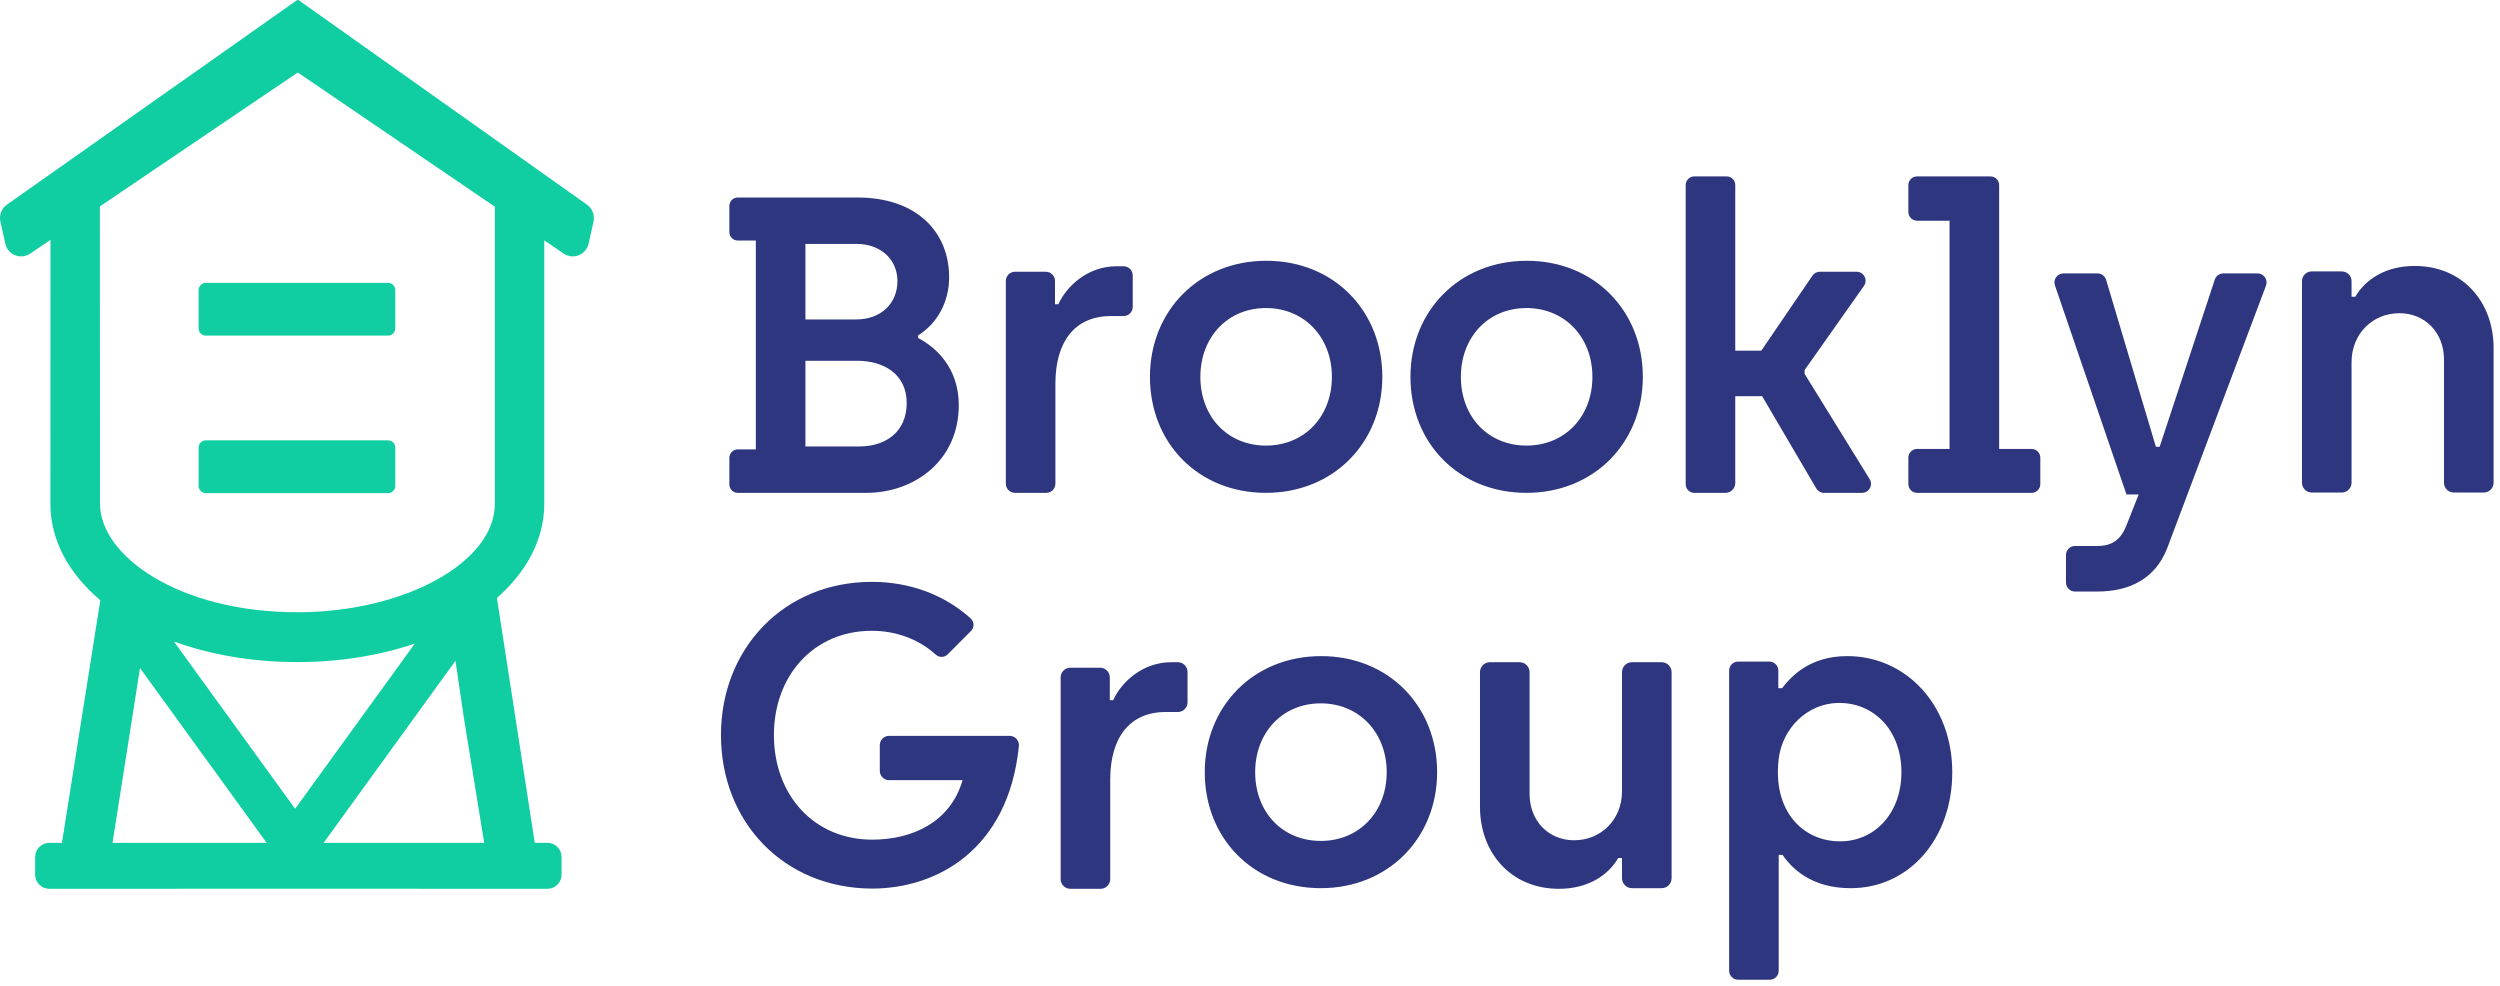 <svg xmlns="http://www.w3.org/2000/svg" width="142" height="56" viewBox="0 0 142 56">
  <g fill="none" fill-rule="evenodd">
    <g fill="#2E3680" transform="translate(40.772 9.882)">
      <path d="M1.133 15.643L2.159 15.643 2.159 3.78 1.132 3.78C.869 3.78.656 3.566.656 3.302L.656 1.814C.656 1.55.869 1.336 1.132 1.336L7.935 1.336C11.277 1.336 13.138 3.277 13.138 5.865 13.138 7.303 12.446 8.501 11.372 9.172L11.372 9.316C12.446 9.867 13.687 11.066 13.687 13.127 13.687 16.29 11.157 18.112 8.437 18.112L1.133 18.112C.869 18.112.656 17.897.656 17.632L.656 16.123C.656 15.858.869 15.643 1.133 15.643zM7.863 8.262C9.272 8.262 10.202 7.351 10.202 6.081 10.202 4.834 9.224 3.972 7.887 3.972L4.976 3.972 4.976 8.262 7.863 8.262zM8.031 15.476C9.558 15.476 10.728 14.637 10.728 13.007 10.728 11.377 9.439 10.61 7.911 10.61L4.976 10.61 4.976 15.476 8.031 15.476zM16.879 5.554L18.632 5.554C18.919 5.554 19.152 5.787 19.152 6.075L19.152 7.399 19.343 7.399C19.82 6.345 21.037 5.242 22.636 5.242L23.047 5.242C23.335 5.242 23.567 5.475 23.567 5.764L23.567 7.548C23.567 7.836 23.335 8.07 23.047 8.07L22.326 8.07C20.273 8.07 19.175 9.532 19.175 11.905L19.175 17.59C19.175 17.878 18.943 18.112 18.656 18.112L16.879 18.112C16.592 18.112 16.359 17.878 16.359 17.59L16.359 6.075C16.359 5.787 16.592 5.554 16.879 5.554M24.545 11.521C24.545 7.782 27.314 4.93 31.156 4.93 35 4.93 37.744 7.782 37.744 11.521 37.744 15.26 34.975 18.112 31.133 18.112 27.29 18.112 24.545 15.284 24.545 11.521M34.88 11.521C34.88 9.292 33.329 7.615 31.133 7.615 28.937 7.615 27.409 9.292 27.409 11.521 27.409 13.798 28.961 15.427 31.133 15.427 33.329 15.427 34.88 13.774 34.88 11.521M39.342 11.521C39.342 7.782 42.111 4.93 45.953 4.93 49.796 4.93 52.541 7.782 52.541 11.521 52.541 15.26 49.773 18.112 45.93 18.112 42.087 18.112 39.342 15.284 39.342 11.521M49.677 11.521C49.677 9.292 48.126 7.615 45.93 7.615 43.734 7.615 42.206 9.292 42.206 11.521 42.206 13.798 43.758 15.427 45.93 15.427 48.126 15.427 49.677 13.774 49.677 11.521M55.465.137L57.301.137C57.571.137 57.791.358 57.791.63L57.791 10.035 59.271 10.035 62.174 5.775C62.269 5.637 62.426 5.553 62.594 5.553L64.685 5.553C65.097 5.553 65.337 6.021 65.099 6.359L61.729 11.138 61.729 11.353 65.424 17.332C65.635 17.672 65.391 18.112 64.992 18.112L62.831 18.112C62.651 18.112 62.485 18.016 62.393 17.861L59.319 12.623 57.791 12.623 57.791 17.554C57.791 17.862 57.542 18.112 57.234 18.112L55.465 18.112C55.194 18.112 54.975 17.891 54.975 17.62L54.975.63C54.975.358 55.194.137 55.465.137M68.116 15.619L69.963 15.619 69.963 2.654 68.116 2.654C67.844 2.654 67.623 2.432 67.623 2.159L67.623.632C67.623.359 67.844.137 68.116.137L72.286.137C72.558.137 72.779.359 72.779.632L72.779 15.619 74.626 15.619C74.897 15.619 75.118 15.841 75.118 16.114L75.118 17.617C75.118 17.89 74.897 18.112 74.626 18.112L68.116 18.112C67.844 18.112 67.623 17.89 67.623 17.617L67.623 16.114C67.623 15.841 67.844 15.619 68.116 15.619M76.575 21.644C76.575 21.36 76.805 21.129 77.088 21.129L78.365 21.129C79.224 21.129 79.702 20.745 80.012 19.955L80.704 18.205 80.012 18.205 75.949 6.329C75.835 5.995 76.082 5.647 76.434 5.647L78.365 5.647C78.592 5.647 78.791 5.796 78.856 6.014L81.683 15.497 81.897 15.497 85.027 6C85.097 5.789 85.293 5.647 85.514 5.647L87.457 5.647C87.815 5.647 88.063 6.007 87.936 6.344L82.327 21.249C81.659 22.975 80.203 23.717 78.365 23.717L77.088 23.717C76.805 23.717 76.575 23.487 76.575 23.202L76.575 21.644zM20.022 28.044L21.716 28.044C22.019 28.044 22.265 28.29 22.265 28.595L22.265 29.889 22.456 29.889C22.934 28.835 24.151 27.732 25.75 27.732L26.132 27.732C26.435 27.732 26.68 27.979 26.68 28.284L26.68 30.009C26.68 30.313 26.435 30.56 26.132 30.56L25.439 30.56C23.387 30.56 22.289 32.022 22.289 34.395L22.289 40.051C22.289 40.355 22.043 40.602 21.74 40.602L20.022 40.602C19.719 40.602 19.473 40.355 19.473 40.051L19.473 28.595C19.473 28.29 19.719 28.044 20.022 28.044M27.658 33.976C27.658 30.237 30.427 27.385 34.27 27.385 38.113 27.385 40.857 30.237 40.857 33.976 40.857 37.714 38.089 40.566 34.246 40.566 30.403 40.566 27.658 37.738 27.658 33.976M37.993 33.976C37.993 31.747 36.442 30.069 34.246 30.069 32.05 30.069 30.522 31.747 30.522 33.976 30.522 36.253 32.074 37.882 34.246 37.882 36.442 37.882 37.993 36.228 37.993 33.976M43.291 35.953L43.291 28.297C43.291 27.985 43.543 27.732 43.854 27.732L45.544 27.732C45.856 27.732 46.108 27.985 46.108 28.297L46.108 35.21C46.108 36.767 47.206 37.845 48.637 37.845 50.189 37.845 51.358 36.648 51.358 35.065L51.358 28.297C51.358 27.985 51.61 27.732 51.921 27.732L53.611 27.732C53.923 27.732 54.175 27.985 54.175 28.297L54.175 40.001C54.175 40.313 53.923 40.566 53.611 40.566L51.921 40.566C51.61 40.566 51.358 40.313 51.358 40.001L51.358 38.852 51.144 38.852C50.594 39.811 49.449 40.602 47.778 40.602 45.033 40.602 43.291 38.541 43.291 35.953M57.951 27.696L59.728 27.696C60.009 27.696 60.236 27.925 60.236 28.206L60.236 29.206 60.45 29.206C60.952 28.559 62.002 27.385 64.15 27.385 67.515 27.385 70.117 30.189 70.117 33.976 70.117 37.739 67.683 40.567 64.341 40.567 62.121 40.567 60.999 39.44 60.475 38.673L60.259 38.673 60.259 45.256C60.259 45.538 60.032 45.767 59.751 45.767L57.951 45.767C57.671 45.767 57.443 45.538 57.443 45.256L57.443 28.206C57.443 27.925 57.671 27.696 57.951 27.696M67.229 33.976C67.229 31.573 65.638 30.005 63.621 30.046 61.87 30.081 60.461 31.491 60.256 33.237 59.911 36.182 61.627 37.906 63.744 37.906 65.725 37.906 67.229 36.3 67.229 33.976M9.728 34.431L13.902 34.431C13.21 36.828 11.038 37.81 8.771 37.81 5.477 37.81 3.186 35.294 3.186 31.867 3.186 28.488 5.453 25.947 8.747 25.947 10.148 25.947 11.427 26.438 12.378 27.299 12.573 27.476 12.869 27.474 13.055 27.287L14.379 25.958C14.578 25.758 14.57 25.431 14.36 25.242 12.881 23.912 10.926 23.167 8.747 23.167 3.759 23.167.179 26.953.179 31.867.179 36.828 3.759 40.567 8.747 40.59 12.445 40.59 16.502 38.387 17.101 32.499 17.133 32.187 16.887 31.914 16.575 31.914L9.728 31.914C9.436 31.914 9.2 32.152 9.2 32.444L9.2 33.902C9.2 34.194 9.436 34.431 9.728 34.431M90.532 5.535L92.244 5.535C92.549 5.535 92.796 5.783 92.796 6.089L92.796 6.973 93.011 6.973C93.56 6.015 94.705 5.224 96.376 5.224 99.121 5.224 100.864 7.285 100.864 9.873L100.864 17.539C100.864 17.845 100.616 18.093 100.312 18.093L98.599 18.093C98.294 18.093 98.047 17.845 98.047 17.539L98.047 10.544C98.047 8.986 96.949 7.908 95.517 7.908 93.966 7.908 92.796 9.106 92.796 10.688L92.796 17.539C92.796 17.845 92.549 18.093 92.244 18.093L90.532 18.093C90.227 18.093 89.98 17.845 89.98 17.539L89.98 6.089C89.98 5.783 90.227 5.535 90.532 5.535"/>
    </g>
    <g fill="#10CEA1">
      <path d="M22.452 16.479C22.452 16.252 22.268 16.067 22.041 16.067L11.691 16.067C11.465 16.067 11.28 16.252 11.28 16.479L11.28 18.652C11.28 18.879 11.465 19.064 11.691 19.064L22.041 19.064C22.268 19.064 22.452 18.879 22.452 18.652L22.452 16.479zM22.042 25.012L11.691 25.012C11.465 25.012 11.281 25.196 11.281 25.424L11.281 27.596C11.281 27.824 11.465 28.009 11.691 28.009L22.042 28.009C22.268 28.009 22.452 27.824 22.452 27.596L22.452 25.424C22.452 25.196 22.268 25.012 22.042 25.012"/>
      <path d="M16.886,34.776 C10.183,34.776 5.68,31.587 5.68,28.609 L5.679,28.609 L5.673,11.725 L16.913,4.117 L28.107,11.741 L28.107,28.609 L28.109,28.609 C28.109,31.952 22.959,34.776 16.886,34.776 Z M22.275,47.873 L19.465,47.873 L19.264,47.873 L18.382,47.873 L25.87,37.536 L26.346,40.762 L27.502,47.873 L22.275,47.873 Z M16.763,45.94 L9.878,36.437 C11.928,37.181 14.315,37.606 16.886,37.606 C19.318,37.606 21.587,37.226 23.562,36.555 L16.763,45.94 Z M14.588,47.873 L14.429,47.873 L12.331,47.873 L6.391,47.873 L7.226,42.568 L7.952,37.946 L15.145,47.873 L14.588,47.873 Z M33.34,11.624 L16.975,0.018 C16.957,0.006 16.936,0 16.915,0 C16.895,0 16.874,0.006 16.857,0.018 L0.392,11.624 C0.087,11.84 -0.059,12.22 0.022,12.587 L0.3,13.836 C0.411,14.336 0.904,14.652 1.402,14.54 C1.515,14.515 1.621,14.469 1.717,14.404 L2.867,13.625 L2.862,28.609 C2.862,30.691 3.913,32.585 5.698,34.094 L3.519,47.873 L2.8,47.873 C2.357,47.873 1.996,48.234 1.996,48.68 L1.996,49.678 C1.996,50.123 2.355,50.484 2.8,50.484 L16.947,50.48 L31.094,50.484 C31.539,50.484 31.898,50.123 31.898,49.678 L31.898,48.68 C31.898,48.234 31.537,47.873 31.094,47.873 L30.375,47.873 L28.225,33.964 C29.917,32.477 30.915,30.631 30.915,28.609 L30.914,28.609 L30.914,13.653 L32.016,14.404 C32.112,14.469 32.218,14.515 32.331,14.54 C32.828,14.652 33.322,14.336 33.433,13.837 L33.711,12.587 C33.792,12.22 33.646,11.84 33.34,11.624 Z"/>
    </g>
  </g>
</svg>
